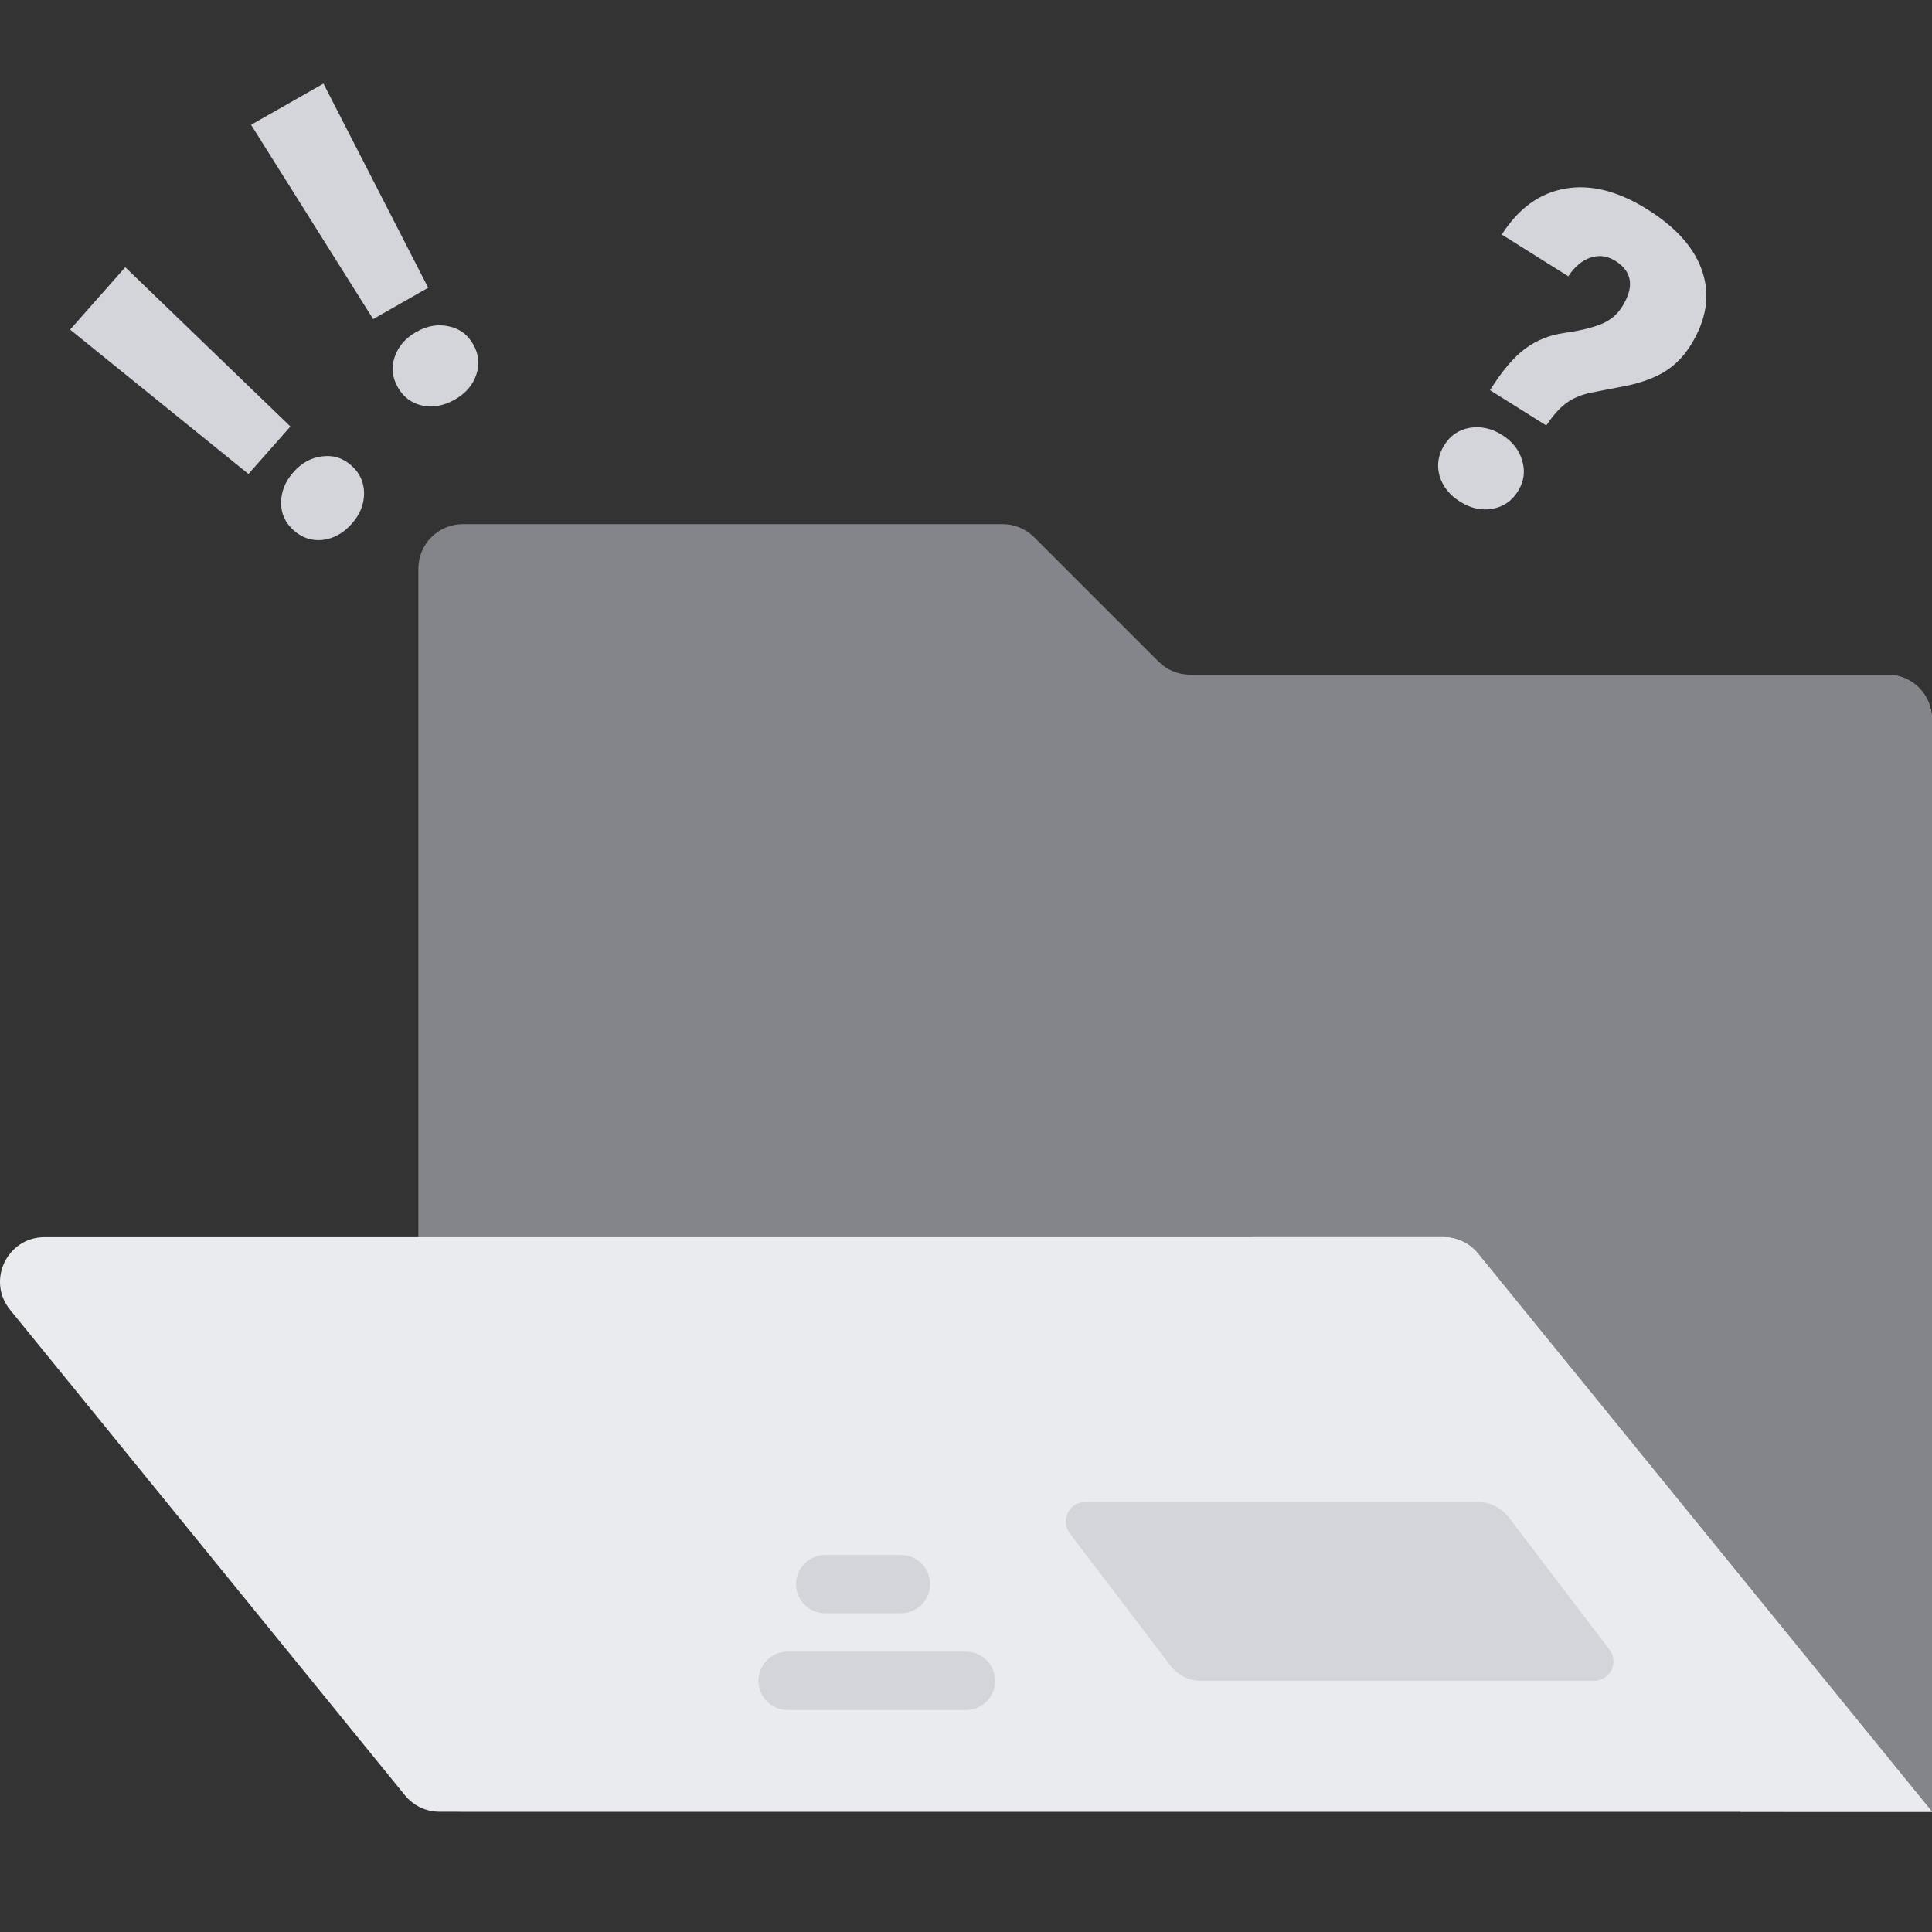 <svg width="240" height="240" viewBox="0 0 240 240" fill="none" xmlns="http://www.w3.org/2000/svg">
<rect x="0" y="0" width="240" height="240" fill="#333333" stroke="none"/>
<g clip-path="url(#clip0)">
<path d="M240.001 89.338V225.062H57.5C54.443 225.062 51.97 222.584 51.97 219.532V70.641C51.97 67.584 54.443 65.112 57.5 65.112H124.555C126.018 65.112 127.423 65.691 128.461 66.729L143.923 82.191C144.962 83.23 146.367 83.809 147.835 83.809H234.471C237.523 83.809 240.001 86.287 240.001 89.338Z" fill="#84858A"/>
<path d="M240.001 89.338V225.061H221.641V89.338C221.641 86.286 219.168 83.808 216.111 83.808H234.471C237.523 83.809 240.001 86.286 240.001 89.338Z" fill="#84858A"/>
<path d="M183.608 155.727L239.999 225.063H54.596C52.932 225.063 51.357 224.314 50.307 223.023L1.249 162.704C-1.689 159.091 0.881 153.687 5.538 153.687H179.319C180.983 153.687 182.559 154.437 183.608 155.727Z" fill="#EAEBEE"/>
<path d="M240 225.063H216.222L159.834 155.728C158.781 154.439 157.207 153.686 155.546 153.686H179.319C180.985 153.686 182.559 154.439 183.607 155.728L240 225.063Z" fill="#EAEBEE"/>
<path d="M198.012 208.801H149.231C147.723 208.801 146.301 208.096 145.388 206.896L132.886 190.47C131.676 188.88 132.81 186.593 134.808 186.593H183.589C185.097 186.593 186.518 187.298 187.432 188.498L199.933 204.924C201.143 206.513 200.01 208.801 198.012 208.801Z" fill="#D3D5DB"/>
<path d="M119.998 212.421H97.839C95.839 212.421 94.218 210.799 94.218 208.799C94.218 206.799 95.839 205.178 97.839 205.178H119.998C121.998 205.178 123.62 206.799 123.62 208.799C123.62 210.799 121.998 212.421 119.998 212.421Z" fill="#D3D5DB"/>
<path d="M111.915 200.408H102.509C100.509 200.408 98.888 198.787 98.888 196.787C98.888 194.786 100.509 193.165 102.509 193.165H111.915C113.915 193.165 115.536 194.786 115.536 196.787C115.537 198.787 113.915 200.408 111.915 200.408Z" fill="#D3D5DB"/>
<path d="M185.091 48.472C186.59 46.082 188.039 44.368 189.439 43.33C190.85 42.276 192.476 41.62 194.319 41.361C196.162 41.102 197.654 40.75 198.797 40.303C199.967 39.851 200.87 39.117 201.506 38.102C203.056 35.63 202.771 33.73 200.652 32.401C199.674 31.788 198.657 31.653 197.603 31.995C196.548 32.337 195.619 33.111 194.817 34.319L186.552 29.137C188.637 25.883 191.26 23.982 194.421 23.432C197.592 22.866 201.003 23.728 204.655 26.017C208.29 28.297 210.574 30.903 211.505 33.836C212.453 36.779 211.952 39.806 210.002 42.916C209.15 44.275 208.106 45.342 206.87 46.118C205.634 46.894 204.057 47.49 202.138 47.906L197.679 48.77C196.398 49.038 195.346 49.485 194.523 50.109C193.71 50.717 192.897 51.633 192.085 52.856L185.091 48.472ZM179.408 55.307C180.168 54.096 181.221 53.377 182.567 53.149C183.94 52.915 185.279 53.207 186.583 54.025C187.887 54.843 188.725 55.915 189.096 57.243C189.494 58.564 189.313 59.83 188.554 61.042C187.794 62.253 186.728 62.975 185.355 63.209C184.008 63.437 182.683 63.142 181.379 62.324C180.075 61.507 179.224 60.437 178.826 59.116C178.455 57.788 178.649 56.519 179.408 55.307Z" fill="#D3D5DB"/>
<path d="M36.078 52.982L30.866 58.879L8.708 40.947L15.561 33.193L36.078 52.982ZM36.502 65.899C35.444 64.964 34.916 63.818 34.919 62.461C34.92 61.077 35.43 59.809 36.448 58.657C37.466 57.505 38.656 56.851 40.016 56.694C41.376 56.51 42.584 56.886 43.642 57.821C44.7 58.756 45.228 59.916 45.227 61.3C45.225 62.657 44.715 63.912 43.696 65.064C42.678 66.216 41.489 66.883 40.13 67.067C38.769 67.224 37.56 66.834 36.502 65.899Z" fill="#D3D5DB"/>
<path d="M53.192 35.746L46.353 39.639L31.188 15.503L40.182 10.384L53.192 35.746ZM49.414 48.106C48.715 46.879 48.587 45.624 49.029 44.34C49.477 43.031 50.37 41.996 51.706 41.236C53.042 40.475 54.38 40.241 55.718 40.533C57.063 40.799 58.085 41.546 58.784 42.773C59.482 44 59.607 45.268 59.158 46.577C58.717 47.861 57.828 48.883 56.492 49.643C55.156 50.404 53.815 50.651 52.469 50.385C51.131 50.093 50.112 49.333 49.414 48.106Z" fill="#D3D5DB"/>
</g>
<defs>
<clipPath id="clip0">
<rect width="240" height="240" fill="white"/>
</clipPath>
</defs>
</svg>
